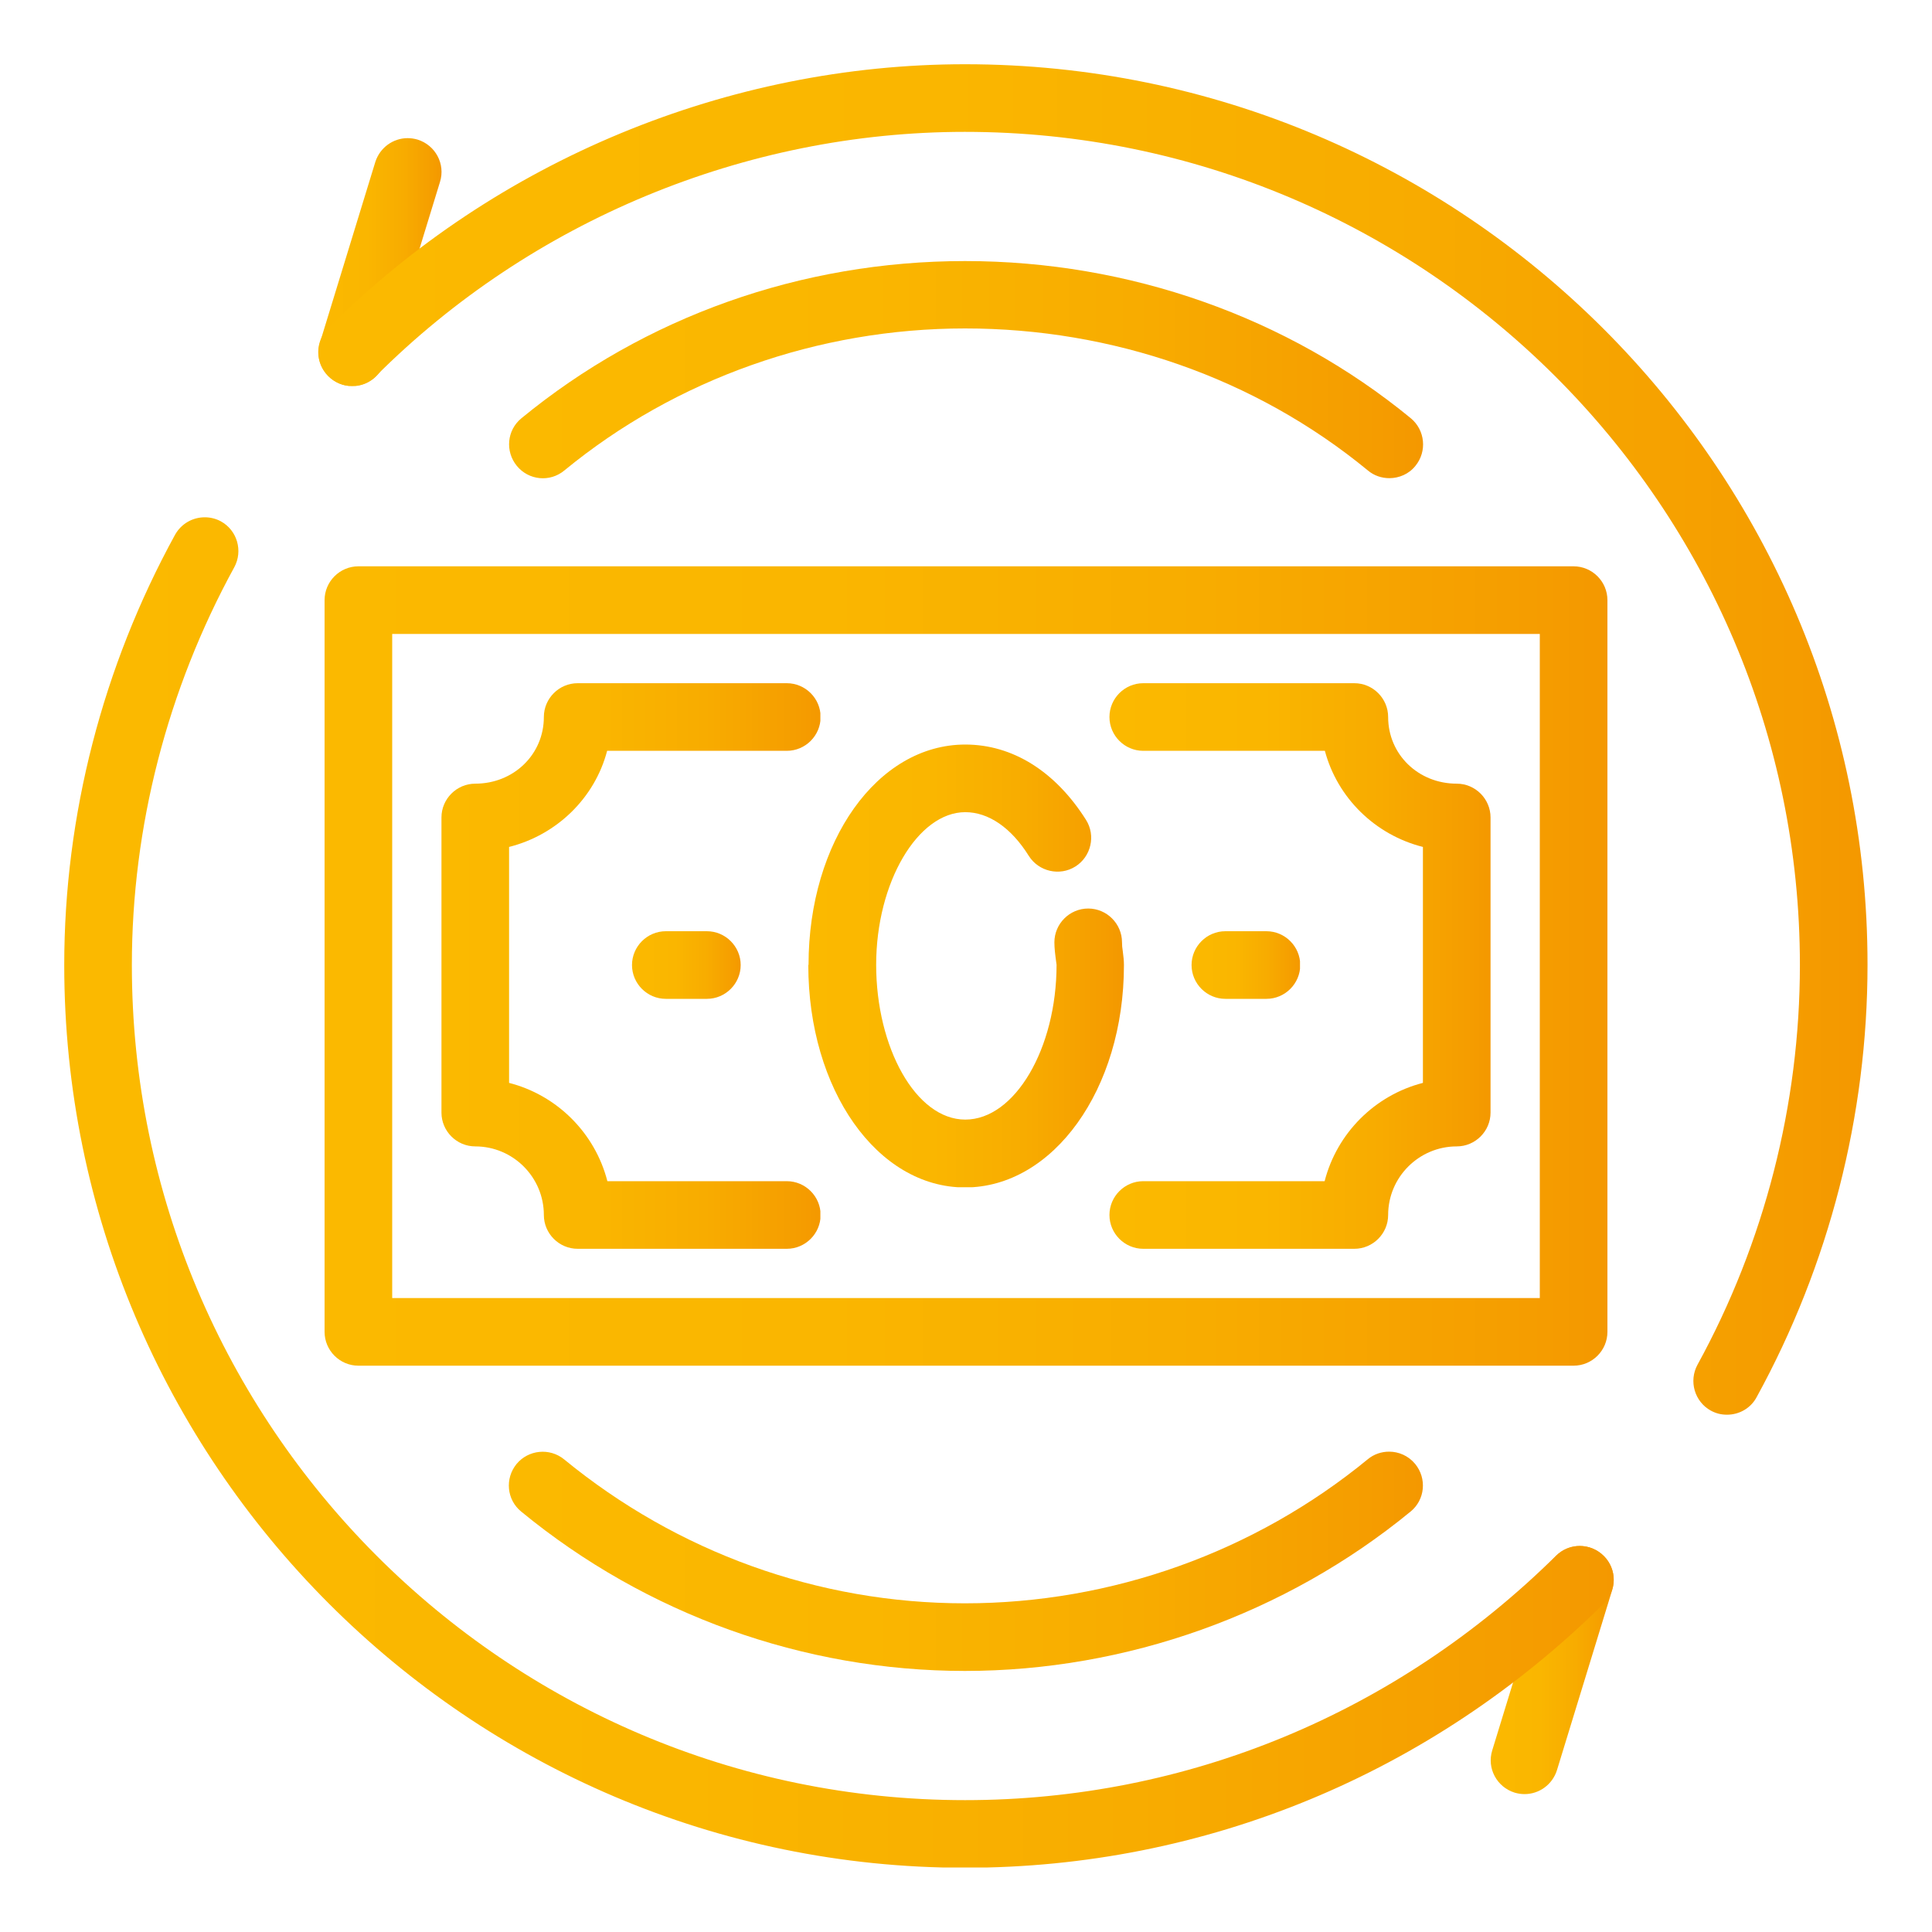 <?xml version="1.0" encoding="utf-8"?>
<!-- Generator: Adobe Illustrator 26.2.1, SVG Export Plug-In . SVG Version: 6.00 Build 0)  -->
<svg version="1.1" id="a" xmlns="http://www.w3.org/2000/svg" xmlns:xlink="http://www.w3.org/1999/xlink" x="0px" y="0px"
	 viewBox="0 0 80 80" style="enable-background:new 0 0 80 80;" xml:space="preserve">
<style type="text/css">
	.st0{clip-path:url(#SVGID_00000091720094055422032490000006637019488712486076_);}
	.st1{clip-path:url(#SVGID_00000081629048750927534880000018132938397521075629_);}
	.st2{fill:url(#SVGID_00000127020014201427861530000007105165595547876533_);}
	.st3{clip-path:url(#SVGID_00000126316571536876644640000011724031587462167964_);}
	.st4{fill:url(#SVGID_00000150821275205601028770000010614768980183019671_);}
	.st5{clip-path:url(#SVGID_00000119096565273412869770000018232082050153317507_);}
	.st6{fill:url(#SVGID_00000094587765409311280040000015274297628431898789_);}
	.st7{clip-path:url(#SVGID_00000036210681079830049080000007429306598431965070_);}
	.st8{fill:url(#SVGID_00000086667125703654171770000015254813160098398366_);}
	.st9{clip-path:url(#SVGID_00000101088611820714174120000001337937570742708664_);}
	.st10{fill:url(#SVGID_00000124849057010006071450000011931136735378447752_);}
	.st11{clip-path:url(#SVGID_00000161611257835965625870000001823077815736278931_);}
	.st12{fill:url(#SVGID_00000033331684433119349160000017656190634794182079_);}
	.st13{clip-path:url(#SVGID_00000121997681342756221470000013936177767219234477_);}
	.st14{fill:url(#SVGID_00000000904533306256254920000016492086543373562795_);}
	.st15{clip-path:url(#SVGID_00000154390540629849932600000010622930140662226069_);}
	.st16{fill:url(#SVGID_00000075857669328647571090000004358329135096285109_);}
	.st17{clip-path:url(#SVGID_00000054965656606240403690000012902576917912622491_);}
	.st18{fill:url(#SVGID_00000015347087475759197990000018399615017948529840_);}
	.st19{clip-path:url(#SVGID_00000054966842136784000300000017885208660247453093_);}
	.st20{fill:url(#SVGID_00000104668862691808362680000001921888240238897295_);}
	.st21{clip-path:url(#SVGID_00000039118113144480034310000018401343901542233499_);}
	.st22{fill:url(#SVGID_00000078037818782420056310000017122854490203344569_);}
</style>
<g>
	<defs>
		<rect id="SVGID_1_" width="80" height="80"/>
	</defs>
	<clipPath id="SVGID_00000099647982892567257730000004392343959577883574_">
		<use xlink:href="#SVGID_1_"  style="overflow:visible;"/>
	</clipPath>
	<g style="clip-path:url(#SVGID_00000099647982892567257730000004392343959577883574_);">
		<g>
			<defs>
				<path id="SVGID_00000048458805240800840940000015794774302758858684_" d="M16.24,26.25h47.52v27.5H16.24V26.25z M14.84,23.45
					c-0.77,0-1.4,0.63-1.4,1.4v30.3c0,0.77,0.63,1.4,1.4,1.4h50.32c0.77,0,1.4-0.63,1.4-1.4v-30.3c0-0.77-0.63-1.4-1.4-1.4H14.84z"
					/>
			</defs>
			<clipPath id="SVGID_00000173121256230286170460000004692512594193805225_">
				<use xlink:href="#SVGID_00000048458805240800840940000015794774302758858684_"  style="overflow:visible;"/>
			</clipPath>
			<g style="clip-path:url(#SVGID_00000173121256230286170460000004692512594193805225_);">
				
					<linearGradient id="SVGID_00000163049142426790005500000002146939728661926823_" gradientUnits="userSpaceOnUse" x1="-901.699" y1="510.078" x2="-900.699" y2="510.078" gradientTransform="matrix(53.12 0 0 53.12 47911.719 -27055.32)">
					<stop  offset="0" style="stop-color:#FBB900"/>
					<stop  offset="0.4" style="stop-color:#FAB600"/>
					<stop  offset="0.69" style="stop-color:#F8AC00"/>
					<stop  offset="0.94" style="stop-color:#F59D00"/>
					<stop  offset="1" style="stop-color:#F49800"/>
				</linearGradient>
				
					<rect x="13.44" y="23.45" style="fill:url(#SVGID_00000163049142426790005500000002146939728661926823_);" width="53.12" height="33.1"/>
			</g>
		</g>
		<g>
			<defs>
				<path id="SVGID_00000044137577873626447410000013478017105859114422_" d="M23.92,28.29c-0.77,0-1.4,0.63-1.4,1.4
					c0,1.55-1.25,2.76-2.84,2.76c-0.77,0-1.4,0.63-1.4,1.4v12.22c0,0.77,0.63,1.4,1.4,1.4c1.57,0,2.84,1.28,2.84,2.84
					c0,0.77,0.63,1.4,1.4,1.4h8.66c0.77,0,1.4-0.63,1.4-1.4s-0.63-1.4-1.4-1.4h-7.43c-0.51-1.99-2.08-3.56-4.07-4.07v-9.77
					c1.98-0.5,3.55-2.03,4.06-3.98h7.44c0.77,0,1.4-0.63,1.4-1.4s-0.63-1.4-1.4-1.4C32.58,28.29,23.92,28.29,23.92,28.29z"/>
			</defs>
			<clipPath id="SVGID_00000138543555735230086810000012448277893663657630_">
				<use xlink:href="#SVGID_00000044137577873626447410000013478017105859114422_"  style="overflow:visible;"/>
			</clipPath>
			<g style="clip-path:url(#SVGID_00000138543555735230086810000012448277893663657630_);">
				
					<linearGradient id="SVGID_00000046312406277169397740000006194209233410555314_" gradientUnits="userSpaceOnUse" x1="-860.466" y1="532.041" x2="-859.466" y2="532.041" gradientTransform="matrix(15.7 0 0 15.7 13527.58 -8313.05)">
					<stop  offset="0" style="stop-color:#FBB900"/>
					<stop  offset="0.4" style="stop-color:#FAB600"/>
					<stop  offset="0.69" style="stop-color:#F8AC00"/>
					<stop  offset="0.94" style="stop-color:#F59D00"/>
					<stop  offset="1" style="stop-color:#F49800"/>
				</linearGradient>
				
					<rect x="18.27" y="28.29" style="fill:url(#SVGID_00000046312406277169397740000006194209233410555314_);" width="15.7" height="23.42"/>
			</g>
		</g>
		<g>
			<defs>
				<path id="SVGID_00000047058674298129192680000010006992105433789342_" d="M27.57,38.56c-0.77,0-1.4,0.63-1.4,1.4
					s0.63,1.4,1.4,1.4h1.7c0.77,0,1.4-0.63,1.4-1.4s-0.63-1.4-1.4-1.4H27.57z"/>
			</defs>
			<clipPath id="SVGID_00000142890510919470811010000002754158328169943708_">
				<use xlink:href="#SVGID_00000047058674298129192680000010006992105433789342_"  style="overflow:visible;"/>
			</clipPath>
			<g style="clip-path:url(#SVGID_00000142890510919470811010000002754158328169943708_);">
				
					<linearGradient id="SVGID_00000137112363652814289400000009866512699540615575_" gradientUnits="userSpaceOnUse" x1="-714.778" y1="611.618" x2="-713.778" y2="611.618" gradientTransform="matrix(4.5 0 0 4.5 3242.67 -2712.32)">
					<stop  offset="0" style="stop-color:#FBB900"/>
					<stop  offset="0.4" style="stop-color:#FAB600"/>
					<stop  offset="0.69" style="stop-color:#F8AC00"/>
					<stop  offset="0.94" style="stop-color:#F59D00"/>
					<stop  offset="1" style="stop-color:#F49800"/>
				</linearGradient>
				
					<rect x="26.17" y="38.56" style="fill:url(#SVGID_00000137112363652814289400000009866512699540615575_);" width="4.5" height="2.8"/>
			</g>
		</g>
		<g>
			<defs>
				<path id="SVGID_00000121248541785802507870000014119051642436964009_" d="M47.34,28.29c-0.77,0-1.4,0.63-1.4,1.4
					s0.63,1.4,1.4,1.4h7.52c0.52,1.95,2.08,3.48,4.06,3.98v9.77c-1.99,0.51-3.56,2.08-4.07,4.07h-7.51c-0.77,0-1.4,0.63-1.4,1.4
					s0.63,1.4,1.4,1.4h8.74c0.77,0,1.4-0.63,1.4-1.4c0-1.57,1.28-2.84,2.84-2.84c0.77,0,1.4-0.63,1.4-1.4V33.85
					c0-0.77-0.63-1.4-1.4-1.4c-1.59,0-2.84-1.21-2.84-2.76c0-0.77-0.63-1.4-1.4-1.4C56.08,28.29,47.34,28.29,47.34,28.29z"/>
			</defs>
			<clipPath id="SVGID_00000093896780408598428490000008060157486209438907_">
				<use xlink:href="#SVGID_00000121248541785802507870000014119051642436964009_"  style="overflow:visible;"/>
			</clipPath>
			<g style="clip-path:url(#SVGID_00000093896780408598428490000008060157486209438907_);">
				
					<linearGradient id="SVGID_00000090991970064860128490000016767578935727446924_" gradientUnits="userSpaceOnUse" x1="-860.762" y1="531.86" x2="-859.762" y2="531.86" gradientTransform="matrix(15.78 0 0 15.78 13628.76 -8352.75)">
					<stop  offset="0" style="stop-color:#FBB900"/>
					<stop  offset="0.4" style="stop-color:#FAB600"/>
					<stop  offset="0.69" style="stop-color:#F8AC00"/>
					<stop  offset="0.94" style="stop-color:#F59D00"/>
					<stop  offset="1" style="stop-color:#F49800"/>
				</linearGradient>
				
					<rect x="45.94" y="28.29" style="fill:url(#SVGID_00000090991970064860128490000016767578935727446924_);" width="15.78" height="23.42"/>
			</g>
		</g>
		<g>
			<defs>
				<path id="SVGID_00000058569199028583241900000012250881278072573837_" d="M50.74,38.56c-0.77,0-1.4,0.63-1.4,1.4
					s0.63,1.4,1.4,1.4h1.7c0.77,0,1.4-0.63,1.4-1.4s-0.63-1.4-1.4-1.4H50.74z"/>
			</defs>
			<clipPath id="SVGID_00000006669628280940655470000010317489595861888432_">
				<use xlink:href="#SVGID_00000058569199028583241900000012250881278072573837_"  style="overflow:visible;"/>
			</clipPath>
			<g style="clip-path:url(#SVGID_00000006669628280940655470000010317489595861888432_);">
				
					<linearGradient id="SVGID_00000026148529640291419420000004063451117891674557_" gradientUnits="userSpaceOnUse" x1="-714.778" y1="611.618" x2="-713.778" y2="611.618" gradientTransform="matrix(4.5 0 0 4.5 3265.83 -2712.32)">
					<stop  offset="0" style="stop-color:#FBB900"/>
					<stop  offset="0.4" style="stop-color:#FAB600"/>
					<stop  offset="0.69" style="stop-color:#F8AC00"/>
					<stop  offset="0.94" style="stop-color:#F59D00"/>
					<stop  offset="1" style="stop-color:#F49800"/>
				</linearGradient>
				
					<rect x="49.33" y="38.56" style="fill:url(#SVGID_00000026148529640291419420000004063451117891674557_);" width="4.5" height="2.8"/>
			</g>
		</g>
		<g>
			<defs>
				<path id="SVGID_00000106825610391906337890000003184134156961395901_" d="M33.47,39.96c0,5.16,2.85,9.21,6.49,9.21
					s6.58-4.05,6.58-9.21c0-0.17-0.02-0.37-0.05-0.59c-0.02-0.11-0.03-0.23-0.03-0.35c0-0.77-0.63-1.4-1.4-1.4s-1.4,0.63-1.4,1.4
					c0,0.25,0.03,0.49,0.09,0.93c0,3.47-1.73,6.41-3.78,6.41s-3.69-2.99-3.69-6.41s1.73-6.32,3.69-6.32c0.96,0,1.9,0.64,2.63,1.81
					c0.41,0.65,1.28,0.85,1.93,0.44s0.85-1.28,0.44-1.93c-1.27-2.01-3.04-3.12-5-3.12c-3.64,0-6.49,4.01-6.49,9.12"/>
			</defs>
			<clipPath id="SVGID_00000075857772688108780430000010717492819093437109_">
				<use xlink:href="#SVGID_00000106825610391906337890000003184134156961395901_"  style="overflow:visible;"/>
			</clipPath>
			<g style="clip-path:url(#SVGID_00000075857772688108780430000010717492819093437109_);">
				
					<linearGradient id="SVGID_00000124130108490317891340000003830796830069677962_" gradientUnits="userSpaceOnUse" x1="-848.686" y1="538.489" x2="-847.686" y2="538.489" gradientTransform="matrix(13.07 0 0 13.07 11125.8 -6998.06)">
					<stop  offset="0" style="stop-color:#FBB900"/>
					<stop  offset="0.4" style="stop-color:#FAB600"/>
					<stop  offset="0.69" style="stop-color:#F8AC00"/>
					<stop  offset="0.94" style="stop-color:#F59D00"/>
					<stop  offset="1" style="stop-color:#F49800"/>
				</linearGradient>
				
					<rect x="33.47" y="30.83" style="fill:url(#SVGID_00000124130108490317891340000003830796830069677962_);" width="13.07" height="18.33"/>
			</g>
		</g>
		<g>
			<defs>
				<path id="SVGID_00000176762317188487573100000016558180791508027323_" d="M15.54,6.71l-2.29,7.47
					c-0.23,0.74,0.19,1.52,0.93,1.75c0.14,0.04,0.28,0.06,0.41,0.06c0.6,0,1.15-0.39,1.34-0.99l2.29-7.47
					c0.23-0.74-0.19-1.52-0.93-1.75c-0.14-0.04-0.27-0.06-0.41-0.06C16.28,5.72,15.73,6.11,15.54,6.71"/>
			</defs>
			<clipPath id="SVGID_00000033331352339541888320000005184711128156109215_">
				<use xlink:href="#SVGID_00000176762317188487573100000016558180791508027323_"  style="overflow:visible;"/>
			</clipPath>
			<g style="clip-path:url(#SVGID_00000033331352339541888320000005184711128156109215_);">
				
					<linearGradient id="SVGID_00000114789352820937648670000000106628746908003723_" gradientUnits="userSpaceOnUse" x1="-738.45" y1="597.991" x2="-737.45" y2="597.991" gradientTransform="matrix(5.09 0 0 5.09 3771.89 -3032.93)">
					<stop  offset="0" style="stop-color:#FBB900"/>
					<stop  offset="0.4" style="stop-color:#FAB600"/>
					<stop  offset="0.69" style="stop-color:#F8AC00"/>
					<stop  offset="0.94" style="stop-color:#F59D00"/>
					<stop  offset="1" style="stop-color:#F49800"/>
				</linearGradient>
				
					<rect x="13.02" y="5.71" style="fill:url(#SVGID_00000114789352820937648670000000106628746908003723_);" width="5.42" height="10.27"/>
			</g>
		</g>
		<g>
			<defs>
				<path id="SVGID_00000123408734783092314100000009898493175271739031_" d="M13.59,13.59c-0.55,0.55-0.55,1.43,0,1.98
					s1.43,0.55,1.98,0C22,9.14,30.88,5.46,39.95,5.46c19.07,0,34.58,15.47,34.58,34.5c0,5.77-1.47,11.5-4.24,16.55
					c-0.37,0.68-0.12,1.53,0.55,1.9c0.22,0.12,0.44,0.17,0.67,0.17c0.5,0,0.98-0.26,1.23-0.73c3-5.47,4.59-11.66,4.59-17.9
					C77.34,19.39,60.57,2.66,39.96,2.66C30.15,2.66,20.54,6.64,13.59,13.59"/>
			</defs>
			<clipPath id="SVGID_00000107588037750997423270000015541204073153086131_">
				<use xlink:href="#SVGID_00000123408734783092314100000009898493175271739031_"  style="overflow:visible;"/>
			</clipPath>
			<g style="clip-path:url(#SVGID_00000107588037750997423270000015541204073153086131_);">
				
					<linearGradient id="SVGID_00000075155675933554082730000006453145183967167627_" gradientUnits="userSpaceOnUse" x1="-904.674" y1="508.337" x2="-903.674" y2="508.337" gradientTransform="matrix(64.15 0 0 64.15 58048.031 -32579.221)">
					<stop  offset="0" style="stop-color:#FBB900"/>
					<stop  offset="0.4" style="stop-color:#FAB600"/>
					<stop  offset="0.69" style="stop-color:#F8AC00"/>
					<stop  offset="0.94" style="stop-color:#F59D00"/>
					<stop  offset="1" style="stop-color:#F49800"/>
				</linearGradient>
				
					<rect x="13.05" y="2.66" style="fill:url(#SVGID_00000075155675933554082730000006453145183967167627_);" width="64.29" height="55.92"/>
			</g>
		</g>
		<g>
			<defs>
				<path id="SVGID_00000153684988732393978420000015272008605384009151_" d="M64.08,65.01l-2.29,7.47
					c-0.23,0.74,0.19,1.52,0.93,1.75c0.14,0.04,0.27,0.06,0.41,0.06c0.6,0,1.15-0.39,1.34-0.99l2.29-7.47
					c0.23-0.74-0.19-1.52-0.93-1.75c-0.14-0.04-0.28-0.06-0.41-0.06C64.82,64.02,64.27,64.41,64.08,65.01"/>
			</defs>
			<clipPath id="SVGID_00000172422080536972175270000004164085726659778436_">
				<use xlink:href="#SVGID_00000153684988732393978420000015272008605384009151_"  style="overflow:visible;"/>
			</clipPath>
			<g style="clip-path:url(#SVGID_00000172422080536972175270000004164085726659778436_);">
				
					<linearGradient id="SVGID_00000072978375963783082710000005092112311873740221_" gradientUnits="userSpaceOnUse" x1="-738.45" y1="597.993" x2="-737.45" y2="597.993" gradientTransform="matrix(5.09 0 0 5.09 3820.43 -2974.63)">
					<stop  offset="0" style="stop-color:#FBB900"/>
					<stop  offset="0.4" style="stop-color:#FAB600"/>
					<stop  offset="0.69" style="stop-color:#F8AC00"/>
					<stop  offset="0.94" style="stop-color:#F59D00"/>
					<stop  offset="1" style="stop-color:#F49800"/>
				</linearGradient>
				
					<rect x="61.56" y="64.02" style="fill:url(#SVGID_00000072978375963783082710000005092112311873740221_);" width="5.42" height="10.27"/>
			</g>
		</g>
		<g>
			<defs>
				<path id="SVGID_00000124847563373933910340000000068784598877088641_" d="M7.25,22.14c-3,5.47-4.59,11.63-4.59,17.82
					c0,20.61,16.73,37.38,37.3,37.38c9.92,0,19.31-3.88,26.44-10.93c0.55-0.54,0.56-1.43,0.01-1.98c-0.55-0.55-1.43-0.56-1.98-0.01
					c-6.61,6.53-15.3,10.12-24.47,10.12c-19.02,0-34.5-15.51-34.5-34.58c0-5.72,1.47-11.41,4.24-16.47c0.37-0.68,0.12-1.53-0.55-1.9
					c-0.22-0.12-0.45-0.17-0.67-0.17C7.98,21.42,7.51,21.68,7.25,22.14"/>
			</defs>
			<clipPath id="SVGID_00000005262297532339872350000008627704890785089199_">
				<use xlink:href="#SVGID_00000124847563373933910340000000068784598877088641_"  style="overflow:visible;"/>
			</clipPath>
			<g style="clip-path:url(#SVGID_00000005262297532339872350000008627704890785089199_);">
				
					<linearGradient id="SVGID_00000183227542619482277530000017701130067317644189_" gradientUnits="userSpaceOnUse" x1="2.66" y1="49.37" x2="66.95" y2="49.37">
					<stop  offset="0" style="stop-color:#FBB900"/>
					<stop  offset="0.4" style="stop-color:#FAB600"/>
					<stop  offset="0.69" style="stop-color:#F8AC00"/>
					<stop  offset="0.94" style="stop-color:#F59D00"/>
					<stop  offset="1" style="stop-color:#F49800"/>
				</linearGradient>
				
					<rect x="2.66" y="21.41" style="fill:url(#SVGID_00000183227542619482277530000017701130067317644189_);" width="64.29" height="55.92"/>
			</g>
		</g>
		<g>
			<defs>
				<path id="SVGID_00000173855834258198475160000016772907011446388123_" d="M56.63,60.43c-4.68,3.84-10.6,5.96-16.68,5.96
					s-11.91-2.12-16.59-5.96c-0.6-0.49-1.48-0.4-1.97,0.19c-0.49,0.6-0.41,1.48,0.19,1.97c5.18,4.26,11.7,6.6,18.37,6.6
					s13.27-2.34,18.46-6.6c0.6-0.49,0.68-1.37,0.19-1.97c-0.28-0.34-0.68-0.51-1.08-0.51C57.21,60.11,56.89,60.21,56.63,60.43
					 M21.59,17.32c-0.6,0.49-0.68,1.37-0.19,1.97c0.49,0.6,1.37,0.69,1.97,0.19c4.61-3.79,10.51-5.88,16.59-5.88s12,2.03,16.68,5.88
					c0.26,0.22,0.58,0.32,0.89,0.32c0.4,0,0.81-0.17,1.08-0.51c0.49-0.6,0.4-1.48-0.19-1.97c-5.11-4.2-11.67-6.51-18.46-6.51
					S26.7,13.12,21.59,17.32"/>
			</defs>
			<clipPath id="SVGID_00000000188346598280193590000016207572409384580001_">
				<use xlink:href="#SVGID_00000173855834258198475160000016772907011446388123_"  style="overflow:visible;"/>
			</clipPath>
			<g style="clip-path:url(#SVGID_00000000188346598280193590000016207572409384580001_);">
				
					<linearGradient id="SVGID_00000016782853097144380440000015605753439794997908_" gradientUnits="userSpaceOnUse" x1="-894.72" y1="513.417" x2="-893.72" y2="513.417" gradientTransform="matrix(37.85 0 0 37.85 33886.23 -19392.84)">
					<stop  offset="0" style="stop-color:#FBB900"/>
					<stop  offset="0.4" style="stop-color:#FAB600"/>
					<stop  offset="0.69" style="stop-color:#F8AC00"/>
					<stop  offset="0.94" style="stop-color:#F59D00"/>
					<stop  offset="1" style="stop-color:#F49800"/>
				</linearGradient>
				
					<rect x="20.9" y="10.81" style="fill:url(#SVGID_00000016782853097144380440000015605753439794997908_);" width="38.19" height="58.39"/>
			</g>
		</g>
	</g>
</g>
</svg>
